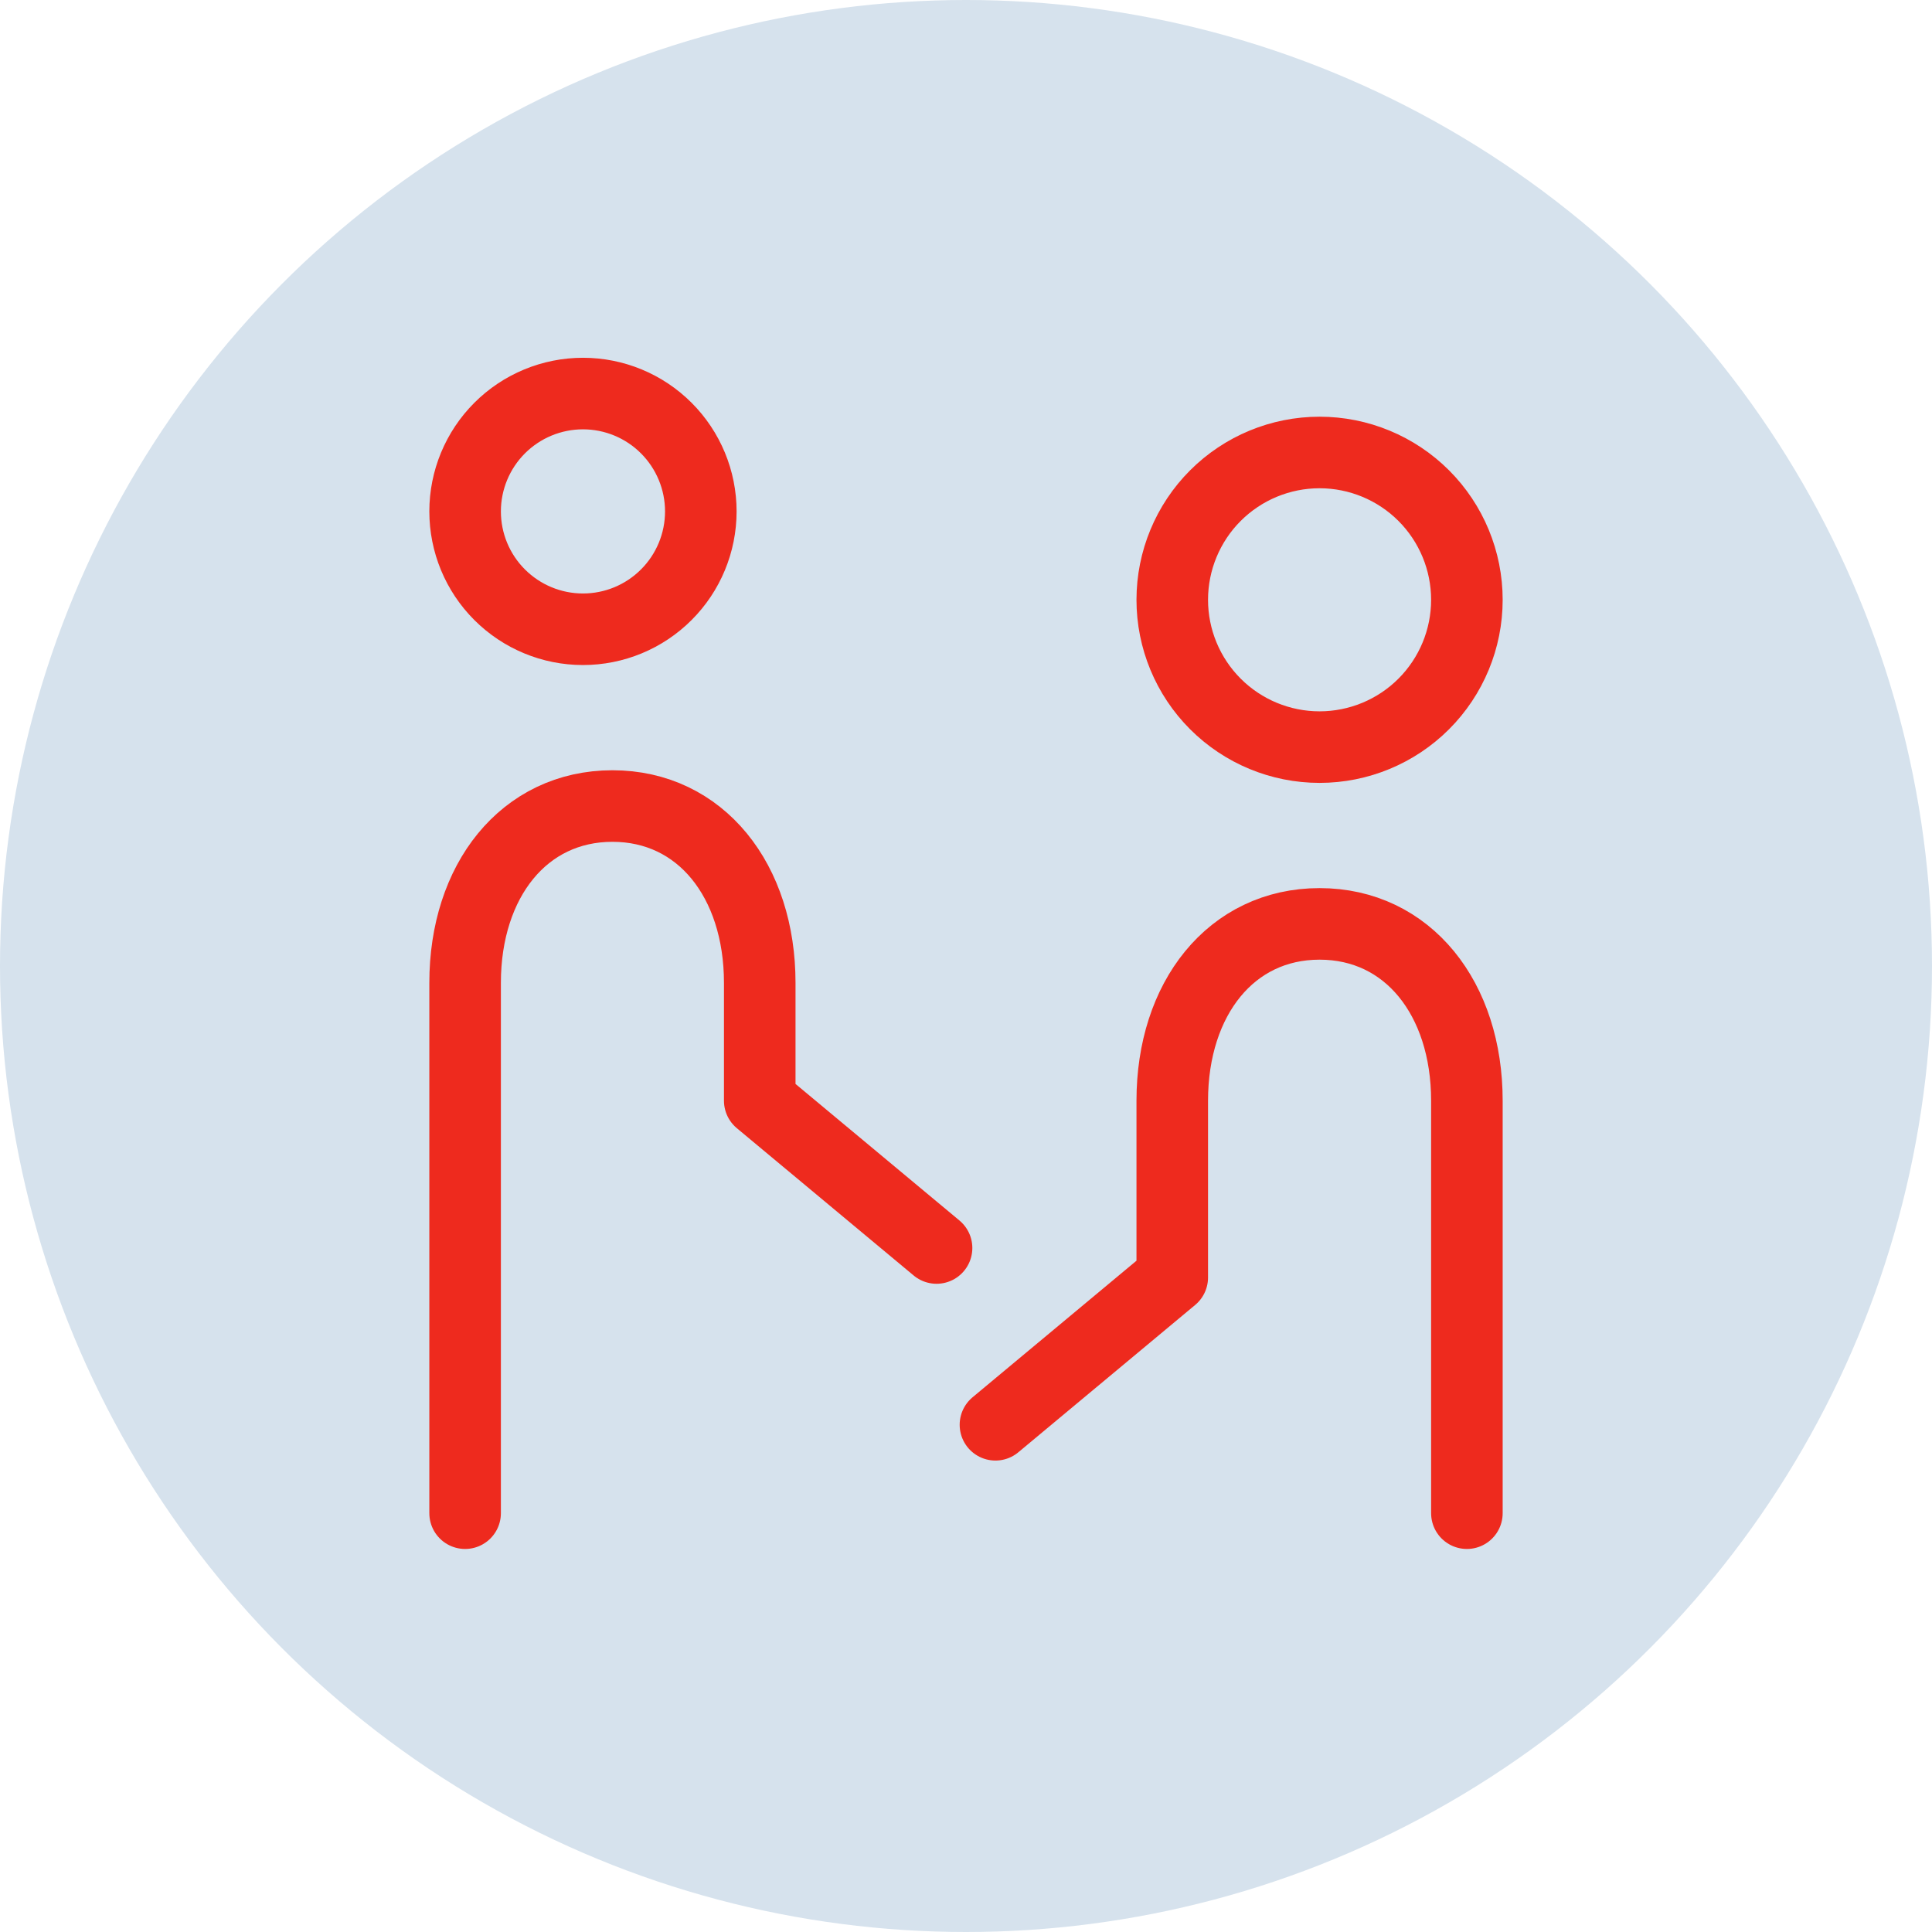 <?xml version="1.0" encoding="UTF-8"?> <svg xmlns="http://www.w3.org/2000/svg" width="54" height="54" viewBox="0 0 54 54" fill="none"><g id="Group 328"><circle id="Ellipse 12" cx="27" cy="27" r="27" fill="#D6E2ED"></circle><g id="Group"><path id="Vector" d="M36.882 20.882C35.79 20.882 34.743 20.448 33.971 19.676C33.199 18.904 32.765 17.857 32.765 16.765C32.765 15.673 33.199 14.625 33.971 13.853C34.743 13.081 35.79 12.647 36.882 12.647C37.974 12.647 39.022 13.081 39.794 13.853C40.566 14.625 41 15.673 41 16.765C41 17.857 40.566 18.904 39.794 19.676C39.022 20.448 37.974 20.882 36.882 20.882ZM16.294 17.588C15.421 17.588 14.583 17.241 13.965 16.623C13.347 16.006 13 15.168 13 14.294C13 13.421 13.347 12.583 13.965 11.965C14.583 11.347 15.421 11 16.294 11C17.168 11 18.006 11.347 18.623 11.965C19.241 12.583 19.588 13.421 19.588 14.294C19.588 15.168 19.241 16.006 18.623 16.623C18.006 17.241 17.168 17.588 16.294 17.588Z" stroke="#EE2A1E" stroke-width="2" stroke-miterlimit="2"></path><path id="Vector_2" d="M27.823 39.823L32.765 35.706V30.765C32.765 27.91 34.412 25.823 36.882 25.823C39.353 25.823 41 27.91 41 30.765V42.294M26.177 34.882L21.235 30.765V27.471C21.235 24.616 19.588 22.529 17.118 22.529C14.647 22.529 13 24.616 13 27.471V42.294" stroke="#EE2A1E" stroke-width="2" stroke-linecap="round" stroke-linejoin="round"></path></g></g></svg> 
